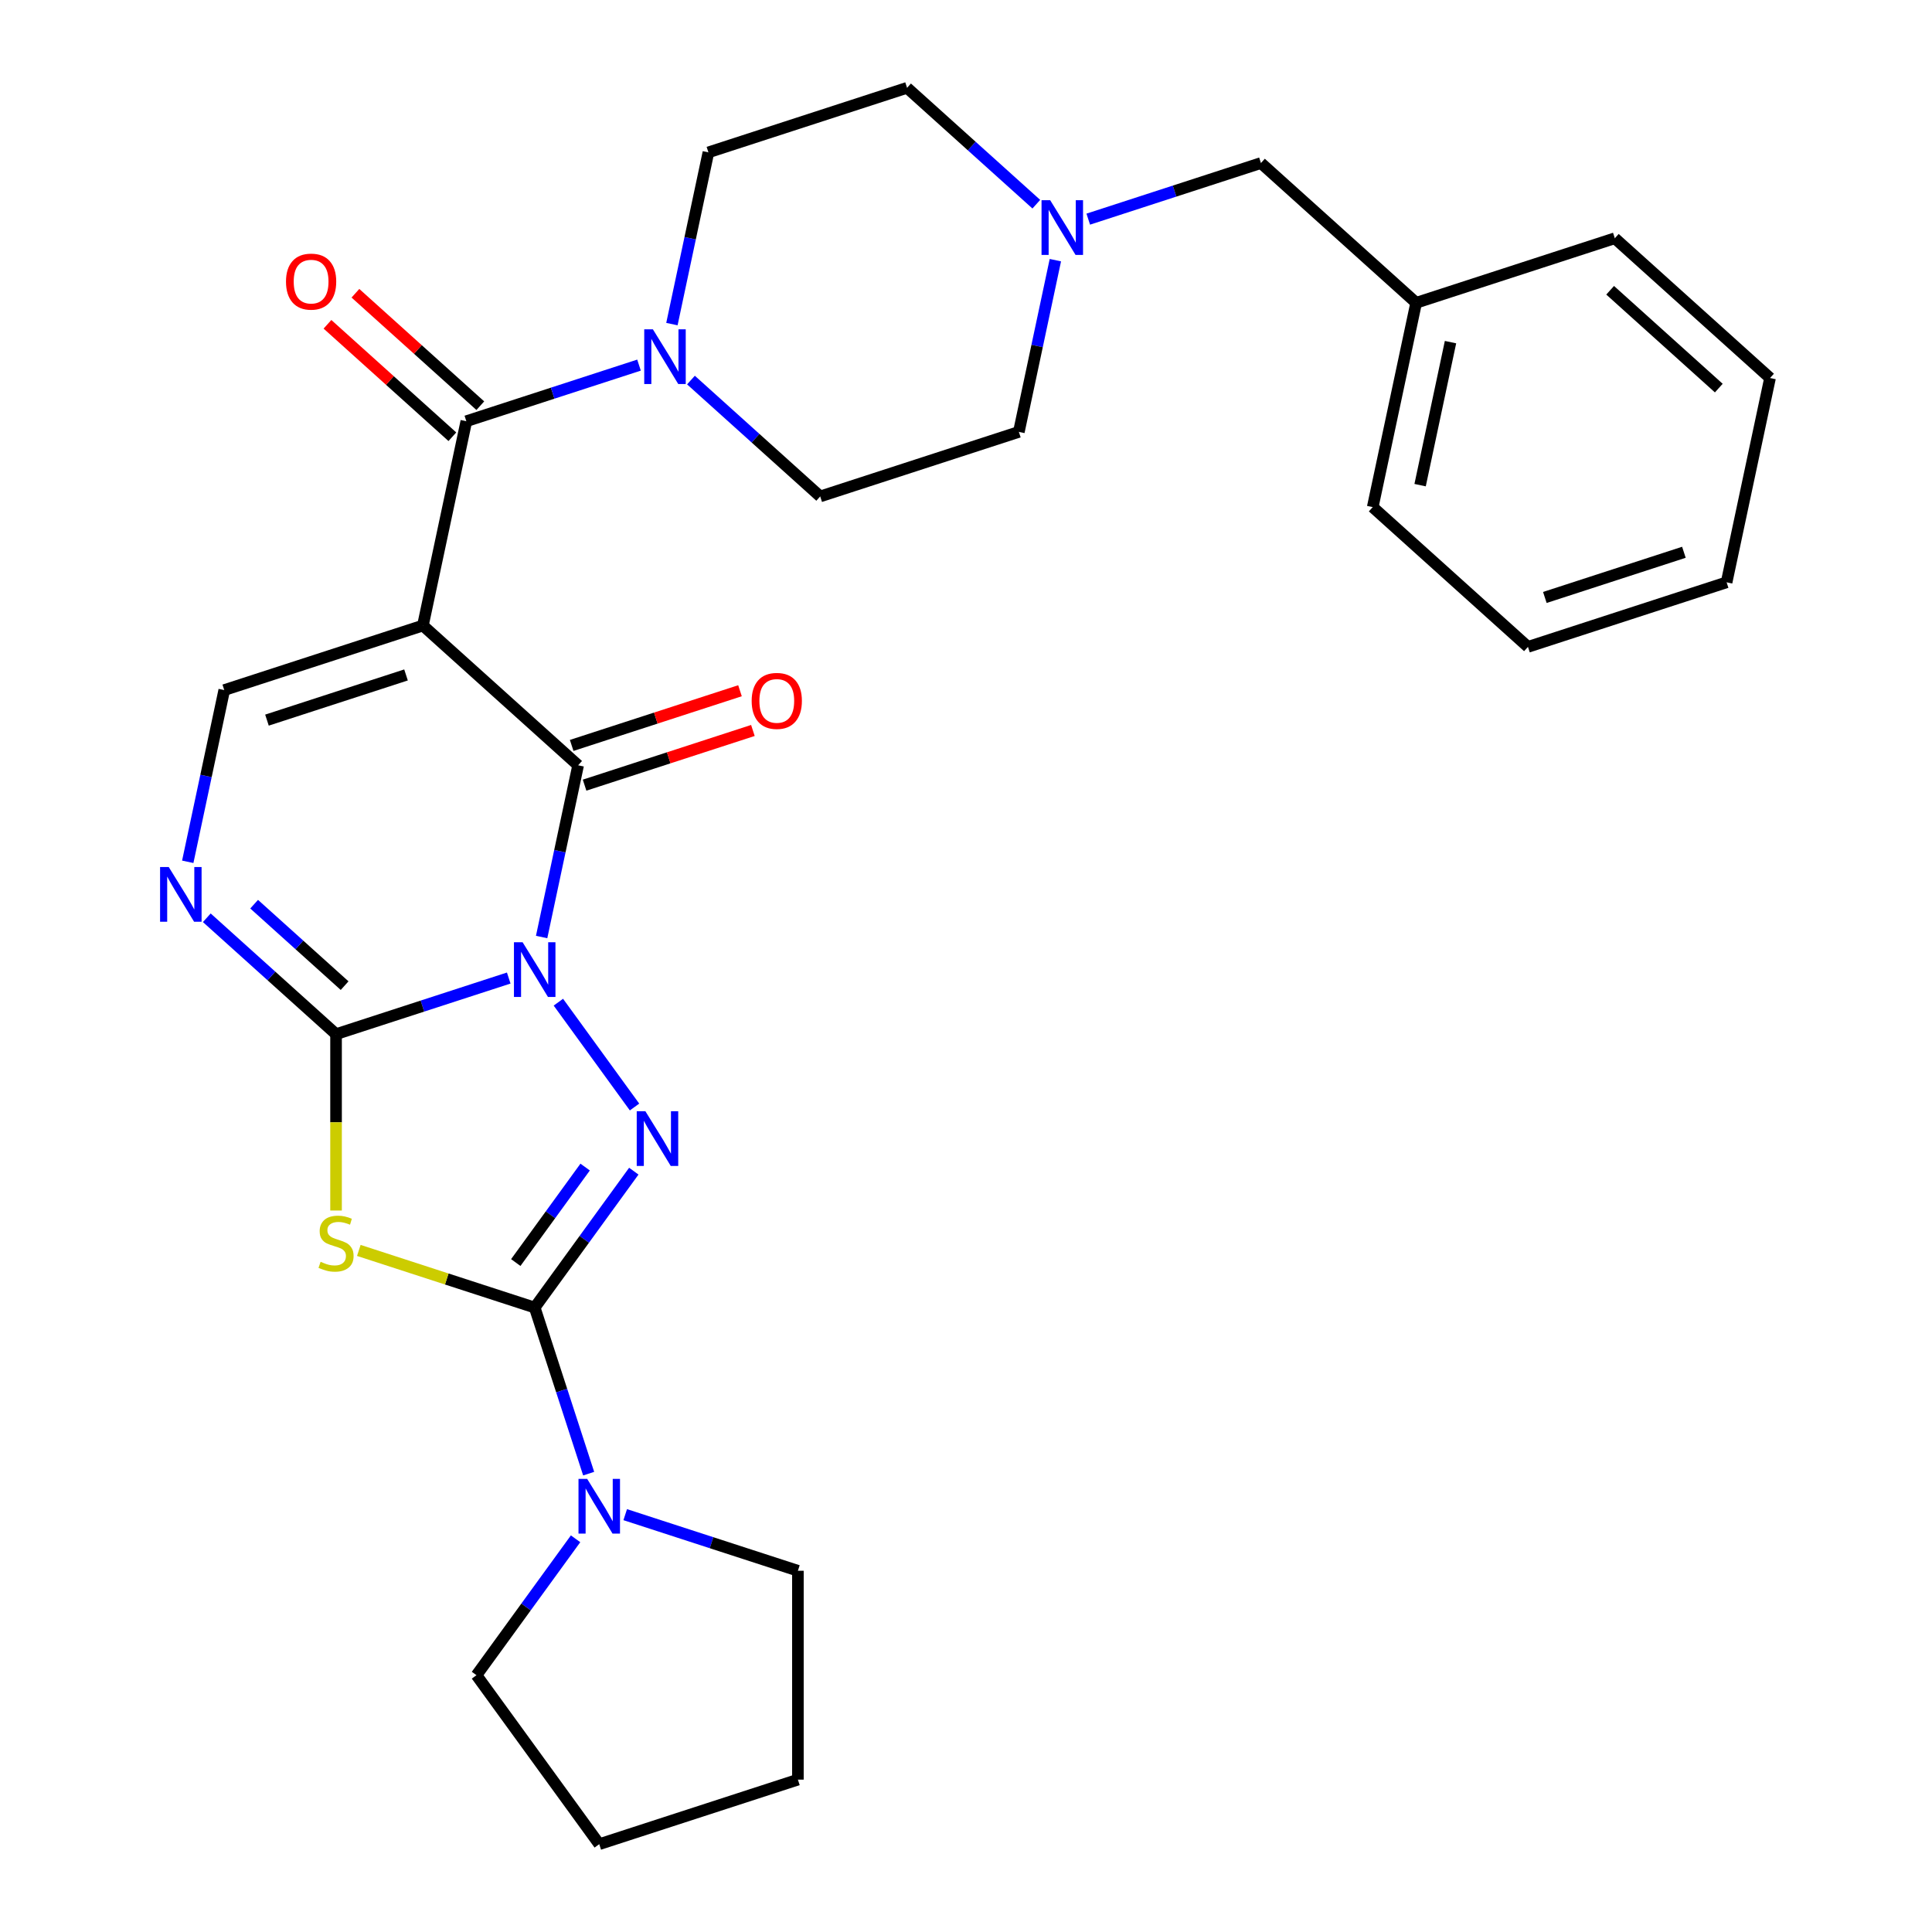 <?xml version='1.0' encoding='iso-8859-1'?>
<svg version='1.1' baseProfile='full'
              xmlns='http://www.w3.org/2000/svg'
                      xmlns:rdkit='http://www.rdkit.org/xml'
                      xmlns:xlink='http://www.w3.org/1999/xlink'
                  xml:space='preserve'
width='1000px' height='1000px' viewBox='0 0 1000 1000'>
<!-- END OF HEADER -->
<rect style='opacity:1.0;fill:#FFFFFF;stroke:none' width='1000' height='1000' x='0' y='0'> </rect>
<path class='bond-0' d='M 263.318,506.232 L 218.629,520.752' style='fill:none;fill-rule:evenodd;stroke:#0000FF;stroke-width:6px;stroke-linecap:butt;stroke-linejoin:miter;stroke-opacity:1' />
<path class='bond-0' d='M 218.629,520.752 L 173.94,535.273' style='fill:none;fill-rule:evenodd;stroke:#000000;stroke-width:6px;stroke-linecap:butt;stroke-linejoin:miter;stroke-opacity:1' />
<path class='bond-2' d='M 289.013,518.727 L 328.435,572.987' style='fill:none;fill-rule:evenodd;stroke:#0000FF;stroke-width:6px;stroke-linecap:butt;stroke-linejoin:miter;stroke-opacity:1' />
<path class='bond-4' d='M 280.346,485.001 L 289.792,440.558' style='fill:none;fill-rule:evenodd;stroke:#0000FF;stroke-width:6px;stroke-linecap:butt;stroke-linejoin:miter;stroke-opacity:1' />
<path class='bond-4' d='M 289.792,440.558 L 299.239,396.114' style='fill:none;fill-rule:evenodd;stroke:#000000;stroke-width:6px;stroke-linecap:butt;stroke-linejoin:miter;stroke-opacity:1' />
<path class='bond-5' d='M 173.94,535.273 L 173.94,580.918' style='fill:none;fill-rule:evenodd;stroke:#000000;stroke-width:6px;stroke-linecap:butt;stroke-linejoin:miter;stroke-opacity:1' />
<path class='bond-5' d='M 173.94,580.918 L 173.94,626.563' style='fill:none;fill-rule:evenodd;stroke:#CCCC00;stroke-width:6px;stroke-linecap:butt;stroke-linejoin:miter;stroke-opacity:1' />
<path class='bond-7' d='M 173.94,535.273 L 140.49,505.154' style='fill:none;fill-rule:evenodd;stroke:#000000;stroke-width:6px;stroke-linecap:butt;stroke-linejoin:miter;stroke-opacity:1' />
<path class='bond-7' d='M 140.49,505.154 L 107.039,475.035' style='fill:none;fill-rule:evenodd;stroke:#0000FF;stroke-width:6px;stroke-linecap:butt;stroke-linejoin:miter;stroke-opacity:1' />
<path class='bond-7' d='M 178.373,510.168 L 154.958,489.085' style='fill:none;fill-rule:evenodd;stroke:#000000;stroke-width:6px;stroke-linecap:butt;stroke-linejoin:miter;stroke-opacity:1' />
<path class='bond-7' d='M 154.958,489.085 L 131.543,468.002' style='fill:none;fill-rule:evenodd;stroke:#0000FF;stroke-width:6px;stroke-linecap:butt;stroke-linejoin:miter;stroke-opacity:1' />
<path class='bond-1' d='M 218.896,323.772 L 299.239,396.114' style='fill:none;fill-rule:evenodd;stroke:#000000;stroke-width:6px;stroke-linecap:butt;stroke-linejoin:miter;stroke-opacity:1' />
<path class='bond-6' d='M 218.896,323.772 L 241.374,218.022' style='fill:none;fill-rule:evenodd;stroke:#000000;stroke-width:6px;stroke-linecap:butt;stroke-linejoin:miter;stroke-opacity:1' />
<path class='bond-8' d='M 218.896,323.772 L 116.074,357.181' style='fill:none;fill-rule:evenodd;stroke:#000000;stroke-width:6px;stroke-linecap:butt;stroke-linejoin:miter;stroke-opacity:1' />
<path class='bond-8' d='M 210.154,349.348 L 138.179,372.734' style='fill:none;fill-rule:evenodd;stroke:#000000;stroke-width:6px;stroke-linecap:butt;stroke-linejoin:miter;stroke-opacity:1' />
<path class='bond-3' d='M 328.057,606.192 L 302.409,641.493' style='fill:none;fill-rule:evenodd;stroke:#0000FF;stroke-width:6px;stroke-linecap:butt;stroke-linejoin:miter;stroke-opacity:1' />
<path class='bond-3' d='M 302.409,641.493 L 276.761,676.794' style='fill:none;fill-rule:evenodd;stroke:#000000;stroke-width:6px;stroke-linecap:butt;stroke-linejoin:miter;stroke-opacity:1' />
<path class='bond-3' d='M 302.869,604.073 L 284.916,628.784' style='fill:none;fill-rule:evenodd;stroke:#0000FF;stroke-width:6px;stroke-linecap:butt;stroke-linejoin:miter;stroke-opacity:1' />
<path class='bond-3' d='M 284.916,628.784 L 266.963,653.494' style='fill:none;fill-rule:evenodd;stroke:#000000;stroke-width:6px;stroke-linecap:butt;stroke-linejoin:miter;stroke-opacity:1' />
<path class='bond-10' d='M 276.761,676.794 L 290.726,719.773' style='fill:none;fill-rule:evenodd;stroke:#000000;stroke-width:6px;stroke-linecap:butt;stroke-linejoin:miter;stroke-opacity:1' />
<path class='bond-10' d='M 290.726,719.773 L 304.691,762.753' style='fill:none;fill-rule:evenodd;stroke:#0000FF;stroke-width:6px;stroke-linecap:butt;stroke-linejoin:miter;stroke-opacity:1' />
<path class='bond-29' d='M 276.761,676.794 L 231.242,662.004' style='fill:none;fill-rule:evenodd;stroke:#000000;stroke-width:6px;stroke-linecap:butt;stroke-linejoin:miter;stroke-opacity:1' />
<path class='bond-29' d='M 231.242,662.004 L 185.723,647.214' style='fill:none;fill-rule:evenodd;stroke:#CCCC00;stroke-width:6px;stroke-linecap:butt;stroke-linejoin:miter;stroke-opacity:1' />
<path class='bond-12' d='M 302.58,406.396 L 346.139,392.243' style='fill:none;fill-rule:evenodd;stroke:#000000;stroke-width:6px;stroke-linecap:butt;stroke-linejoin:miter;stroke-opacity:1' />
<path class='bond-12' d='M 346.139,392.243 L 389.699,378.089' style='fill:none;fill-rule:evenodd;stroke:#FF0000;stroke-width:6px;stroke-linecap:butt;stroke-linejoin:miter;stroke-opacity:1' />
<path class='bond-12' d='M 295.898,385.832 L 339.458,371.678' style='fill:none;fill-rule:evenodd;stroke:#000000;stroke-width:6px;stroke-linecap:butt;stroke-linejoin:miter;stroke-opacity:1' />
<path class='bond-12' d='M 339.458,371.678 L 383.017,357.525' style='fill:none;fill-rule:evenodd;stroke:#FF0000;stroke-width:6px;stroke-linecap:butt;stroke-linejoin:miter;stroke-opacity:1' />
<path class='bond-9' d='M 241.374,218.022 L 286.063,203.502' style='fill:none;fill-rule:evenodd;stroke:#000000;stroke-width:6px;stroke-linecap:butt;stroke-linejoin:miter;stroke-opacity:1' />
<path class='bond-9' d='M 286.063,203.502 L 330.752,188.981' style='fill:none;fill-rule:evenodd;stroke:#0000FF;stroke-width:6px;stroke-linecap:butt;stroke-linejoin:miter;stroke-opacity:1' />
<path class='bond-13' d='M 248.608,209.988 L 216.288,180.886' style='fill:none;fill-rule:evenodd;stroke:#000000;stroke-width:6px;stroke-linecap:butt;stroke-linejoin:miter;stroke-opacity:1' />
<path class='bond-13' d='M 216.288,180.886 L 183.967,151.785' style='fill:none;fill-rule:evenodd;stroke:#FF0000;stroke-width:6px;stroke-linecap:butt;stroke-linejoin:miter;stroke-opacity:1' />
<path class='bond-13' d='M 234.14,226.056 L 201.819,196.955' style='fill:none;fill-rule:evenodd;stroke:#000000;stroke-width:6px;stroke-linecap:butt;stroke-linejoin:miter;stroke-opacity:1' />
<path class='bond-13' d='M 201.819,196.955 L 169.499,167.854' style='fill:none;fill-rule:evenodd;stroke:#FF0000;stroke-width:6px;stroke-linecap:butt;stroke-linejoin:miter;stroke-opacity:1' />
<path class='bond-30' d='M 97.181,446.068 L 106.628,401.625' style='fill:none;fill-rule:evenodd;stroke:#0000FF;stroke-width:6px;stroke-linecap:butt;stroke-linejoin:miter;stroke-opacity:1' />
<path class='bond-30' d='M 106.628,401.625 L 116.074,357.181' style='fill:none;fill-rule:evenodd;stroke:#000000;stroke-width:6px;stroke-linecap:butt;stroke-linejoin:miter;stroke-opacity:1' />
<path class='bond-14' d='M 357.638,196.717 L 391.088,226.836' style='fill:none;fill-rule:evenodd;stroke:#0000FF;stroke-width:6px;stroke-linecap:butt;stroke-linejoin:miter;stroke-opacity:1' />
<path class='bond-14' d='M 391.088,226.836 L 424.538,256.955' style='fill:none;fill-rule:evenodd;stroke:#000000;stroke-width:6px;stroke-linecap:butt;stroke-linejoin:miter;stroke-opacity:1' />
<path class='bond-15' d='M 347.779,167.751 L 357.226,123.307' style='fill:none;fill-rule:evenodd;stroke:#0000FF;stroke-width:6px;stroke-linecap:butt;stroke-linejoin:miter;stroke-opacity:1' />
<path class='bond-15' d='M 357.226,123.307 L 366.673,78.863' style='fill:none;fill-rule:evenodd;stroke:#000000;stroke-width:6px;stroke-linecap:butt;stroke-linejoin:miter;stroke-opacity:1' />
<path class='bond-20' d='M 323.613,783.983 L 368.302,798.504' style='fill:none;fill-rule:evenodd;stroke:#0000FF;stroke-width:6px;stroke-linecap:butt;stroke-linejoin:miter;stroke-opacity:1' />
<path class='bond-20' d='M 368.302,798.504 L 412.991,813.024' style='fill:none;fill-rule:evenodd;stroke:#000000;stroke-width:6px;stroke-linecap:butt;stroke-linejoin:miter;stroke-opacity:1' />
<path class='bond-21' d='M 297.918,796.478 L 272.271,831.779' style='fill:none;fill-rule:evenodd;stroke:#0000FF;stroke-width:6px;stroke-linecap:butt;stroke-linejoin:miter;stroke-opacity:1' />
<path class='bond-21' d='M 272.271,831.779 L 246.623,867.08' style='fill:none;fill-rule:evenodd;stroke:#000000;stroke-width:6px;stroke-linecap:butt;stroke-linejoin:miter;stroke-opacity:1' />
<path class='bond-11' d='M 536.395,105.692 L 502.945,75.573' style='fill:none;fill-rule:evenodd;stroke:#0000FF;stroke-width:6px;stroke-linecap:butt;stroke-linejoin:miter;stroke-opacity:1' />
<path class='bond-11' d='M 502.945,75.573 L 469.494,45.455' style='fill:none;fill-rule:evenodd;stroke:#000000;stroke-width:6px;stroke-linecap:butt;stroke-linejoin:miter;stroke-opacity:1' />
<path class='bond-16' d='M 563.28,113.428 L 607.97,98.908' style='fill:none;fill-rule:evenodd;stroke:#0000FF;stroke-width:6px;stroke-linecap:butt;stroke-linejoin:miter;stroke-opacity:1' />
<path class='bond-16' d='M 607.97,98.908 L 652.659,84.387' style='fill:none;fill-rule:evenodd;stroke:#000000;stroke-width:6px;stroke-linecap:butt;stroke-linejoin:miter;stroke-opacity:1' />
<path class='bond-32' d='M 546.253,134.659 L 536.807,179.103' style='fill:none;fill-rule:evenodd;stroke:#0000FF;stroke-width:6px;stroke-linecap:butt;stroke-linejoin:miter;stroke-opacity:1' />
<path class='bond-32' d='M 536.807,179.103 L 527.36,223.546' style='fill:none;fill-rule:evenodd;stroke:#000000;stroke-width:6px;stroke-linecap:butt;stroke-linejoin:miter;stroke-opacity:1' />
<path class='bond-18' d='M 424.538,256.955 L 527.36,223.546' style='fill:none;fill-rule:evenodd;stroke:#000000;stroke-width:6px;stroke-linecap:butt;stroke-linejoin:miter;stroke-opacity:1' />
<path class='bond-17' d='M 366.673,78.863 L 469.494,45.455' style='fill:none;fill-rule:evenodd;stroke:#000000;stroke-width:6px;stroke-linecap:butt;stroke-linejoin:miter;stroke-opacity:1' />
<path class='bond-19' d='M 652.659,84.387 L 733.002,156.729' style='fill:none;fill-rule:evenodd;stroke:#000000;stroke-width:6px;stroke-linecap:butt;stroke-linejoin:miter;stroke-opacity:1' />
<path class='bond-22' d='M 733.002,156.729 L 710.524,262.479' style='fill:none;fill-rule:evenodd;stroke:#000000;stroke-width:6px;stroke-linecap:butt;stroke-linejoin:miter;stroke-opacity:1' />
<path class='bond-22' d='M 750.781,177.087 L 735.046,251.112' style='fill:none;fill-rule:evenodd;stroke:#000000;stroke-width:6px;stroke-linecap:butt;stroke-linejoin:miter;stroke-opacity:1' />
<path class='bond-23' d='M 733.002,156.729 L 835.824,123.32' style='fill:none;fill-rule:evenodd;stroke:#000000;stroke-width:6px;stroke-linecap:butt;stroke-linejoin:miter;stroke-opacity:1' />
<path class='bond-25' d='M 412.991,813.024 L 412.991,921.137' style='fill:none;fill-rule:evenodd;stroke:#000000;stroke-width:6px;stroke-linecap:butt;stroke-linejoin:miter;stroke-opacity:1' />
<path class='bond-24' d='M 246.623,867.08 L 310.17,954.545' style='fill:none;fill-rule:evenodd;stroke:#000000;stroke-width:6px;stroke-linecap:butt;stroke-linejoin:miter;stroke-opacity:1' />
<path class='bond-26' d='M 710.524,262.479 L 790.868,334.821' style='fill:none;fill-rule:evenodd;stroke:#000000;stroke-width:6px;stroke-linecap:butt;stroke-linejoin:miter;stroke-opacity:1' />
<path class='bond-27' d='M 835.824,123.32 L 916.167,195.662' style='fill:none;fill-rule:evenodd;stroke:#000000;stroke-width:6px;stroke-linecap:butt;stroke-linejoin:miter;stroke-opacity:1' />
<path class='bond-27' d='M 833.407,150.24 L 889.647,200.879' style='fill:none;fill-rule:evenodd;stroke:#000000;stroke-width:6px;stroke-linecap:butt;stroke-linejoin:miter;stroke-opacity:1' />
<path class='bond-31' d='M 310.17,954.545 L 412.991,921.137' style='fill:none;fill-rule:evenodd;stroke:#000000;stroke-width:6px;stroke-linecap:butt;stroke-linejoin:miter;stroke-opacity:1' />
<path class='bond-33' d='M 790.868,334.821 L 893.689,301.412' style='fill:none;fill-rule:evenodd;stroke:#000000;stroke-width:6px;stroke-linecap:butt;stroke-linejoin:miter;stroke-opacity:1' />
<path class='bond-33' d='M 799.609,309.245 L 871.584,285.859' style='fill:none;fill-rule:evenodd;stroke:#000000;stroke-width:6px;stroke-linecap:butt;stroke-linejoin:miter;stroke-opacity:1' />
<path class='bond-28' d='M 916.167,195.662 L 893.689,301.412' style='fill:none;fill-rule:evenodd;stroke:#000000;stroke-width:6px;stroke-linecap:butt;stroke-linejoin:miter;stroke-opacity:1' />
<path  class='atom-0' d='M 270.501 487.704
L 279.781 502.704
Q 280.701 504.184, 282.181 506.864
Q 283.661 509.544, 283.741 509.704
L 283.741 487.704
L 287.501 487.704
L 287.501 516.024
L 283.621 516.024
L 273.661 499.624
Q 272.501 497.704, 271.261 495.504
Q 270.061 493.304, 269.701 492.624
L 269.701 516.024
L 266.021 516.024
L 266.021 487.704
L 270.501 487.704
' fill='#0000FF'/>
<path  class='atom-3' d='M 334.048 575.169
L 343.328 590.169
Q 344.248 591.649, 345.728 594.329
Q 347.208 597.009, 347.288 597.169
L 347.288 575.169
L 351.048 575.169
L 351.048 603.489
L 347.168 603.489
L 337.208 587.089
Q 336.048 585.169, 334.808 582.969
Q 333.608 580.769, 333.248 580.089
L 333.248 603.489
L 329.568 603.489
L 329.568 575.169
L 334.048 575.169
' fill='#0000FF'/>
<path  class='atom-6' d='M 165.94 653.105
Q 166.26 653.225, 167.58 653.785
Q 168.9 654.345, 170.34 654.705
Q 171.82 655.025, 173.26 655.025
Q 175.94 655.025, 177.5 653.745
Q 179.06 652.425, 179.06 650.145
Q 179.06 648.585, 178.26 647.625
Q 177.5 646.665, 176.3 646.145
Q 175.1 645.625, 173.1 645.025
Q 170.58 644.265, 169.06 643.545
Q 167.58 642.825, 166.5 641.305
Q 165.46 639.785, 165.46 637.225
Q 165.46 633.665, 167.86 631.465
Q 170.3 629.265, 175.1 629.265
Q 178.38 629.265, 182.1 630.825
L 181.18 633.905
Q 177.78 632.505, 175.22 632.505
Q 172.46 632.505, 170.94 633.665
Q 169.42 634.785, 169.46 636.745
Q 169.46 638.265, 170.22 639.185
Q 171.02 640.105, 172.14 640.625
Q 173.3 641.145, 175.22 641.745
Q 177.78 642.545, 179.3 643.345
Q 180.82 644.145, 181.9 645.785
Q 183.02 647.385, 183.02 650.145
Q 183.02 654.065, 180.38 656.185
Q 177.78 658.265, 173.42 658.265
Q 170.9 658.265, 168.98 657.705
Q 167.1 657.185, 164.86 656.265
L 165.94 653.105
' fill='#CCCC00'/>
<path  class='atom-8' d='M 87.337 448.771
L 96.617 463.771
Q 97.537 465.251, 99.017 467.931
Q 100.497 470.611, 100.577 470.771
L 100.577 448.771
L 104.337 448.771
L 104.337 477.091
L 100.457 477.091
L 90.497 460.691
Q 89.337 458.771, 88.097 456.571
Q 86.897 454.371, 86.537 453.691
L 86.537 477.091
L 82.857 477.091
L 82.857 448.771
L 87.337 448.771
' fill='#0000FF'/>
<path  class='atom-10' d='M 337.935 170.453
L 347.215 185.453
Q 348.135 186.933, 349.615 189.613
Q 351.095 192.293, 351.175 192.453
L 351.175 170.453
L 354.935 170.453
L 354.935 198.773
L 351.055 198.773
L 341.095 182.373
Q 339.935 180.453, 338.695 178.253
Q 337.495 176.053, 337.135 175.373
L 337.135 198.773
L 333.455 198.773
L 333.455 170.453
L 337.935 170.453
' fill='#0000FF'/>
<path  class='atom-11' d='M 303.91 765.455
L 313.19 780.455
Q 314.11 781.935, 315.59 784.615
Q 317.07 787.295, 317.15 787.455
L 317.15 765.455
L 320.91 765.455
L 320.91 793.775
L 317.03 793.775
L 307.07 777.375
Q 305.91 775.455, 304.67 773.255
Q 303.47 771.055, 303.11 770.375
L 303.11 793.775
L 299.43 793.775
L 299.43 765.455
L 303.91 765.455
' fill='#0000FF'/>
<path  class='atom-12' d='M 543.578 103.636
L 552.858 118.636
Q 553.778 120.116, 555.258 122.796
Q 556.738 125.476, 556.818 125.636
L 556.818 103.636
L 560.578 103.636
L 560.578 131.956
L 556.698 131.956
L 546.738 115.556
Q 545.578 113.636, 544.338 111.436
Q 543.138 109.236, 542.778 108.556
L 542.778 131.956
L 539.098 131.956
L 539.098 103.636
L 543.578 103.636
' fill='#0000FF'/>
<path  class='atom-13' d='M 389.061 362.785
Q 389.061 355.985, 392.421 352.185
Q 395.781 348.385, 402.061 348.385
Q 408.341 348.385, 411.701 352.185
Q 415.061 355.985, 415.061 362.785
Q 415.061 369.665, 411.661 373.585
Q 408.261 377.465, 402.061 377.465
Q 395.821 377.465, 392.421 373.585
Q 389.061 369.705, 389.061 362.785
M 402.061 374.265
Q 406.381 374.265, 408.701 371.385
Q 411.061 368.465, 411.061 362.785
Q 411.061 357.225, 408.701 354.425
Q 406.381 351.585, 402.061 351.585
Q 397.741 351.585, 395.381 354.385
Q 393.061 357.185, 393.061 362.785
Q 393.061 368.505, 395.381 371.385
Q 397.741 374.265, 402.061 374.265
' fill='#FF0000'/>
<path  class='atom-14' d='M 148.03 145.761
Q 148.03 138.961, 151.39 135.161
Q 154.75 131.361, 161.03 131.361
Q 167.31 131.361, 170.67 135.161
Q 174.03 138.961, 174.03 145.761
Q 174.03 152.641, 170.63 156.561
Q 167.23 160.441, 161.03 160.441
Q 154.79 160.441, 151.39 156.561
Q 148.03 152.681, 148.03 145.761
M 161.03 157.241
Q 165.35 157.241, 167.67 154.361
Q 170.03 151.441, 170.03 145.761
Q 170.03 140.201, 167.67 137.401
Q 165.35 134.561, 161.03 134.561
Q 156.71 134.561, 154.35 137.361
Q 152.03 140.161, 152.03 145.761
Q 152.03 151.481, 154.35 154.361
Q 156.71 157.241, 161.03 157.241
' fill='#FF0000'/>
</svg>
